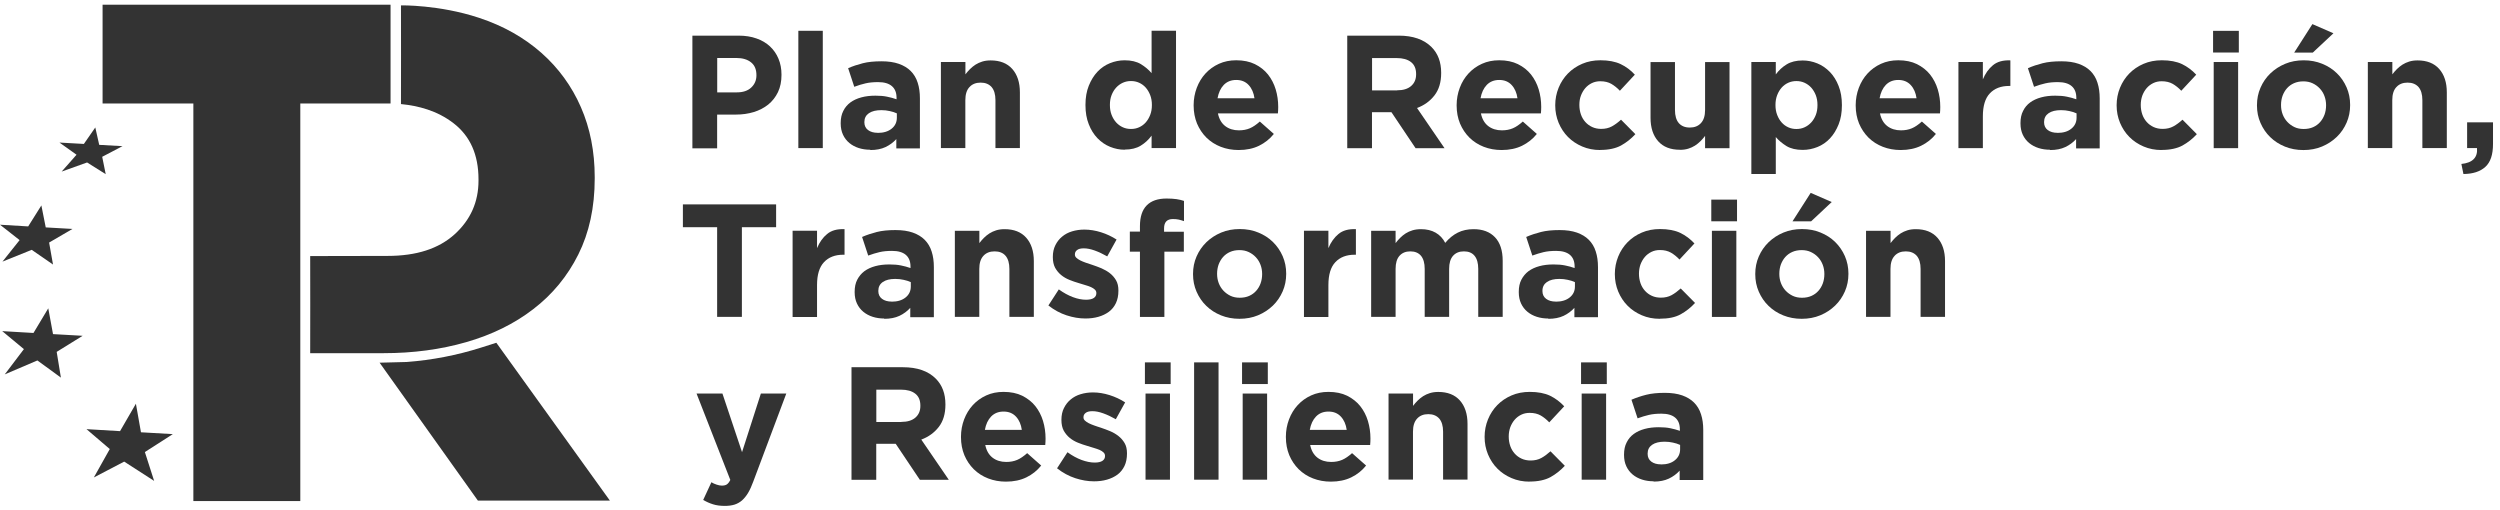 <?xml version="1.0" encoding="UTF-8"?> <svg xmlns="http://www.w3.org/2000/svg" width="255" height="52" viewBox="0 0 255 52" fill="none"><path d="M39.836 0.48V10.556H30.631V51.108H19.723V10.556H10.463V0.48H39.836Z" fill="#333333"></path><path d="M50.62 34.963L49.096 35.447C46.619 36.236 44.064 36.728 41.485 36.923L38.719 36.994L48.744 51.06H62.208L50.628 34.963H50.62Z" fill="#333333"></path><path d="M17.628 44.28L14.378 44.093L13.862 41.18L12.245 43.976L8.822 43.773L11.197 45.803L9.572 48.701L12.667 47.084L15.722 49.053L14.777 46.108L17.628 44.28Z" fill="#333333"></path><path d="M8.431 34.251L5.407 34.079L4.923 31.447L3.415 33.962L0.227 33.775L2.438 35.61L0.484 38.188L3.813 36.766L6.212 38.516L5.782 35.891L8.431 34.251Z" fill="#333333"></path><path d="M7.392 23.351L4.665 23.195L4.22 20.953L2.875 23.093L-6.10352e-05 22.921L2 24.491L0.25 26.686L3.235 25.483L5.407 26.983L5.009 24.741L7.392 23.351Z" fill="#333333"></path><path d="M12.495 14.908L10.119 14.775L9.72 13.002L8.556 14.681L6.064 14.541L7.806 15.783L6.29 17.501L8.884 16.571L10.783 17.766L10.424 15.993L12.495 14.908Z" fill="#333333"></path><path d="M59.254 10.936C58.316 8.788 56.972 6.944 55.23 5.398C53.48 3.852 51.362 2.641 48.846 1.813C44.782 0.47 40.899 0.548 40.899 0.548C40.899 3.914 40.914 7.226 40.899 10.615C42.665 10.795 44.564 11.264 46.259 12.568C47.955 13.872 48.807 15.778 48.807 18.285V18.426C48.807 20.597 47.994 22.425 46.377 23.893C44.751 25.369 42.477 26.103 39.539 26.103L31.639 26.119C31.655 29.446 31.639 32.703 31.639 36.023H39.156C42.141 36.023 44.947 35.648 47.556 34.898C50.166 34.148 52.448 33.031 54.394 31.532C56.34 30.04 57.879 28.181 58.989 25.955C60.098 23.737 60.661 21.152 60.661 18.207V18.067C60.661 15.458 60.192 13.083 59.254 10.936Z" fill="#333333"></path><path d="M70.632 3.635H75.32C76.008 3.635 76.625 3.728 77.164 3.924C77.704 4.111 78.165 4.385 78.54 4.736C78.915 5.088 79.204 5.501 79.407 5.994C79.61 6.478 79.712 7.017 79.712 7.61V7.641C79.712 8.305 79.594 8.891 79.352 9.399C79.11 9.899 78.782 10.32 78.36 10.664C77.938 11 77.446 11.258 76.883 11.43C76.32 11.601 75.719 11.687 75.07 11.687H73.148V15.132H70.624V3.658L70.632 3.635ZM75.156 9.422C75.789 9.422 76.281 9.258 76.633 8.922C76.984 8.587 77.156 8.173 77.156 7.688V7.657C77.156 7.087 76.977 6.657 76.609 6.361C76.242 6.064 75.742 5.915 75.109 5.915H73.156V9.422H75.156Z" fill="#333333"></path><path d="M81.431 3.141H83.924V15.106H81.431V3.141Z" fill="#333333"></path><path d="M88.768 15.273C88.354 15.273 87.963 15.218 87.596 15.101C87.228 14.984 86.908 14.812 86.635 14.586C86.361 14.359 86.142 14.078 85.986 13.742C85.83 13.406 85.751 13.024 85.751 12.586V12.555C85.751 12.071 85.838 11.657 86.017 11.313C86.189 10.962 86.439 10.673 86.744 10.446C87.056 10.22 87.424 10.048 87.861 9.931C88.291 9.813 88.768 9.759 89.299 9.759C89.745 9.759 90.135 9.79 90.471 9.86C90.807 9.923 91.128 10.017 91.448 10.126V9.978C91.448 9.454 91.292 9.056 90.971 8.783C90.651 8.509 90.182 8.376 89.565 8.376C89.08 8.376 88.658 8.415 88.291 8.501C87.924 8.579 87.541 8.704 87.135 8.853L86.51 6.955C86.994 6.744 87.494 6.58 88.018 6.447C88.541 6.314 89.174 6.252 89.916 6.252C90.604 6.252 91.19 6.338 91.682 6.51C92.167 6.682 92.573 6.924 92.886 7.236C93.214 7.564 93.456 7.962 93.605 8.439C93.761 8.915 93.831 9.446 93.831 10.04V15.14H91.425V14.187C91.12 14.523 90.752 14.796 90.323 15C89.893 15.203 89.377 15.304 88.768 15.304V15.273ZM89.526 13.555C90.12 13.555 90.588 13.414 90.948 13.125C91.3 12.844 91.479 12.469 91.479 12.008V11.563C91.26 11.461 91.018 11.383 90.753 11.329C90.487 11.266 90.198 11.235 89.893 11.235C89.354 11.235 88.94 11.336 88.627 11.547C88.322 11.758 88.166 12.055 88.166 12.446V12.477C88.166 12.813 88.291 13.078 88.541 13.266C88.791 13.453 89.119 13.547 89.526 13.547V13.555Z" fill="#333333"></path><path d="M95.98 6.326H98.473V7.584C98.614 7.396 98.77 7.217 98.942 7.045C99.114 6.873 99.301 6.724 99.504 6.592C99.715 6.459 99.942 6.357 100.192 6.279C100.442 6.201 100.731 6.162 101.044 6.162C101.997 6.162 102.732 6.451 103.247 7.029C103.763 7.607 104.029 8.404 104.029 9.419V15.105H101.536V10.216C101.536 9.63 101.403 9.185 101.145 8.88C100.88 8.583 100.512 8.427 100.028 8.427C99.543 8.427 99.168 8.576 98.887 8.88C98.606 9.177 98.465 9.622 98.465 10.216V15.105H95.972V6.318L95.98 6.326Z" fill="#333333"></path><path d="M114.719 15.272C114.203 15.272 113.711 15.171 113.227 14.975C112.742 14.78 112.32 14.483 111.945 14.101C111.57 13.71 111.273 13.241 111.054 12.671C110.828 12.109 110.718 11.461 110.718 10.726V10.695C110.718 9.961 110.828 9.313 111.054 8.75C111.281 8.188 111.57 7.712 111.937 7.321C112.304 6.931 112.726 6.642 113.211 6.446C113.695 6.251 114.195 6.15 114.719 6.15C115.383 6.15 115.938 6.282 116.368 6.54C116.798 6.806 117.165 7.11 117.462 7.462V3.135H119.954V15.1H117.462V13.835C117.157 14.249 116.79 14.593 116.352 14.858C115.922 15.124 115.375 15.257 114.719 15.257V15.272ZM115.36 13.155C115.657 13.155 115.93 13.101 116.188 12.984C116.446 12.867 116.672 12.703 116.86 12.492C117.048 12.281 117.204 12.023 117.321 11.718C117.438 11.422 117.493 11.086 117.493 10.726V10.695C117.493 10.336 117.438 10.008 117.321 9.703C117.204 9.407 117.055 9.149 116.86 8.93C116.672 8.719 116.446 8.555 116.188 8.438C115.93 8.321 115.657 8.266 115.36 8.266C115.063 8.266 114.789 8.321 114.531 8.438C114.274 8.555 114.047 8.719 113.852 8.93C113.656 9.141 113.5 9.399 113.383 9.696C113.266 9.992 113.211 10.32 113.211 10.695V10.726C113.211 11.086 113.266 11.422 113.383 11.718C113.5 12.023 113.656 12.273 113.852 12.492C114.047 12.703 114.274 12.867 114.531 12.984C114.789 13.101 115.063 13.155 115.36 13.155Z" fill="#333333"></path><path d="M126.346 15.302C125.69 15.302 125.08 15.193 124.518 14.974C123.955 14.755 123.471 14.443 123.056 14.037C122.65 13.631 122.33 13.154 122.095 12.6C121.869 12.045 121.751 11.436 121.751 10.757V10.725C121.751 10.101 121.861 9.515 122.072 8.952C122.283 8.398 122.58 7.906 122.963 7.492C123.346 7.078 123.799 6.75 124.33 6.508C124.861 6.266 125.448 6.148 126.096 6.148C126.831 6.148 127.464 6.281 127.995 6.539C128.534 6.805 128.98 7.156 129.331 7.593C129.683 8.039 129.948 8.546 130.12 9.116C130.292 9.687 130.378 10.288 130.378 10.913C130.378 11.014 130.378 11.116 130.37 11.225C130.37 11.335 130.355 11.452 130.347 11.569H124.229C124.346 12.139 124.596 12.569 124.971 12.858C125.346 13.147 125.815 13.295 126.37 13.295C126.784 13.295 127.159 13.225 127.487 13.084C127.815 12.944 128.151 12.709 128.503 12.397L129.933 13.662C129.519 14.178 129.011 14.576 128.425 14.865C127.831 15.154 127.143 15.302 126.338 15.302H126.346ZM127.956 10.022C127.878 9.468 127.682 9.015 127.362 8.671C127.042 8.328 126.627 8.156 126.096 8.156C125.565 8.156 125.151 8.328 124.822 8.663C124.502 8.999 124.291 9.452 124.189 10.022H127.948H127.956Z" fill="#333333"></path><path d="M137.419 3.635H142.67C144.123 3.635 145.24 4.025 146.014 4.799C146.67 5.455 146.999 6.329 146.999 7.423V7.454C146.999 8.383 146.772 9.141 146.319 9.727C145.866 10.313 145.272 10.742 144.537 11.016L147.342 15.116H144.389L141.927 11.445H139.942V15.116H137.419V3.643V3.635ZM142.506 9.211C143.131 9.211 143.607 9.063 143.943 8.766C144.279 8.469 144.443 8.079 144.443 7.587V7.556C144.443 7.009 144.271 6.603 143.92 6.329C143.568 6.056 143.084 5.923 142.459 5.923H139.95V9.219H142.506V9.211Z" fill="#333333"></path><path d="M153.172 15.302C152.516 15.302 151.906 15.193 151.343 14.974C150.781 14.755 150.296 14.443 149.882 14.037C149.476 13.631 149.156 13.154 148.921 12.6C148.694 12.045 148.577 11.436 148.577 10.757V10.725C148.577 10.101 148.687 9.515 148.898 8.952C149.109 8.39 149.406 7.906 149.788 7.492C150.171 7.078 150.625 6.75 151.156 6.508C151.687 6.266 152.273 6.148 152.922 6.148C153.656 6.148 154.289 6.281 154.821 6.539C155.36 6.805 155.805 7.156 156.157 7.593C156.509 8.039 156.774 8.546 156.946 9.116C157.118 9.687 157.204 10.288 157.204 10.913C157.204 11.014 157.204 11.116 157.196 11.225C157.196 11.335 157.181 11.452 157.173 11.569H151.054C151.172 12.139 151.422 12.569 151.797 12.858C152.172 13.147 152.641 13.295 153.195 13.295C153.61 13.295 153.985 13.225 154.313 13.084C154.641 12.944 154.977 12.709 155.329 12.397L156.759 13.662C156.345 14.178 155.837 14.576 155.251 14.865C154.657 15.154 153.969 15.302 153.164 15.302H153.172ZM154.782 10.022C154.704 9.468 154.508 9.015 154.188 8.671C153.867 8.328 153.453 8.156 152.922 8.156C152.391 8.156 151.976 8.328 151.648 8.663C151.328 8.999 151.117 9.452 151.015 10.022H154.774H154.782Z" fill="#333333"></path><path d="M163.213 15.302C162.557 15.302 161.947 15.185 161.385 14.943C160.822 14.701 160.338 14.381 159.931 13.967C159.525 13.56 159.212 13.076 158.978 12.522C158.751 11.967 158.634 11.381 158.634 10.757V10.725C158.634 10.101 158.751 9.515 158.978 8.952C159.205 8.398 159.525 7.906 159.931 7.492C160.338 7.078 160.822 6.75 161.385 6.508C161.947 6.266 162.565 6.148 163.245 6.148C164.073 6.148 164.76 6.281 165.307 6.539C165.854 6.797 166.339 7.164 166.753 7.617L165.229 9.257C164.948 8.96 164.651 8.726 164.354 8.554C164.057 8.382 163.682 8.288 163.229 8.288C162.909 8.288 162.627 8.351 162.369 8.476C162.111 8.601 161.885 8.773 161.697 8.991C161.51 9.21 161.361 9.468 161.252 9.757C161.142 10.046 161.096 10.358 161.096 10.686V10.717C161.096 11.053 161.15 11.374 161.252 11.67C161.353 11.967 161.51 12.225 161.705 12.444C161.9 12.662 162.135 12.834 162.408 12.959C162.682 13.084 162.987 13.147 163.323 13.147C163.737 13.147 164.104 13.061 164.417 12.889C164.729 12.717 165.034 12.491 165.346 12.209L166.808 13.685C166.378 14.154 165.893 14.537 165.346 14.841C164.799 15.138 164.088 15.294 163.213 15.294V15.302Z" fill="#333333"></path><path d="M171.34 15.275C170.386 15.275 169.652 14.986 169.136 14.408C168.62 13.83 168.355 13.033 168.355 12.018V6.332H170.847V11.221C170.847 11.807 170.98 12.252 171.238 12.557C171.504 12.854 171.871 13.01 172.355 13.01C172.84 13.01 173.215 12.861 173.496 12.557C173.778 12.252 173.918 11.815 173.918 11.221V6.332H176.411V15.119H173.918V13.861C173.778 14.049 173.621 14.228 173.449 14.4C173.277 14.572 173.09 14.72 172.887 14.853C172.676 14.986 172.449 15.088 172.199 15.166C171.949 15.244 171.66 15.283 171.347 15.283L171.34 15.275Z" fill="#333333"></path><path d="M178.638 6.324H181.131V7.589C181.435 7.176 181.803 6.832 182.24 6.566C182.67 6.301 183.217 6.168 183.873 6.168C184.389 6.168 184.881 6.269 185.366 6.465C185.85 6.66 186.272 6.957 186.647 7.34C187.023 7.73 187.32 8.206 187.538 8.769C187.765 9.331 187.874 9.979 187.874 10.714V10.745C187.874 11.479 187.765 12.127 187.538 12.69C187.312 13.252 187.023 13.728 186.655 14.119C186.288 14.509 185.866 14.799 185.382 14.994C184.897 15.189 184.397 15.29 183.873 15.29C183.209 15.29 182.654 15.158 182.225 14.9C181.795 14.634 181.428 14.33 181.131 13.978V17.751H178.638V6.34V6.324ZM183.233 13.158C183.53 13.158 183.803 13.104 184.061 12.986C184.319 12.869 184.545 12.705 184.741 12.494C184.936 12.284 185.093 12.026 185.21 11.729C185.327 11.432 185.382 11.104 185.382 10.729V10.698C185.382 10.339 185.327 10.011 185.21 9.706C185.093 9.409 184.936 9.152 184.741 8.933C184.545 8.722 184.319 8.558 184.061 8.441C183.803 8.324 183.53 8.269 183.233 8.269C182.936 8.269 182.662 8.324 182.404 8.441C182.147 8.558 181.92 8.722 181.732 8.933C181.545 9.144 181.389 9.401 181.271 9.706C181.154 10.011 181.099 10.339 181.099 10.698V10.729C181.099 11.088 181.154 11.424 181.271 11.721C181.389 12.026 181.537 12.276 181.732 12.494C181.928 12.713 182.147 12.869 182.404 12.986C182.662 13.104 182.936 13.158 183.233 13.158Z" fill="#333333"></path><path d="M193.876 15.302C193.22 15.302 192.61 15.193 192.048 14.974C191.485 14.755 191 14.443 190.586 14.037C190.18 13.631 189.86 13.154 189.625 12.6C189.398 12.045 189.281 11.436 189.281 10.757V10.725C189.281 10.101 189.391 9.515 189.602 8.952C189.813 8.398 190.11 7.906 190.493 7.492C190.875 7.078 191.329 6.75 191.86 6.508C192.391 6.266 192.977 6.148 193.626 6.148C194.361 6.148 194.993 6.281 195.525 6.539C196.056 6.805 196.509 7.156 196.861 7.593C197.213 8.039 197.478 8.546 197.65 9.116C197.822 9.687 197.908 10.288 197.908 10.913C197.908 11.014 197.908 11.116 197.9 11.225C197.9 11.335 197.885 11.452 197.877 11.569H191.758C191.876 12.139 192.126 12.569 192.501 12.858C192.876 13.147 193.345 13.295 193.899 13.295C194.314 13.295 194.689 13.225 195.017 13.084C195.345 12.944 195.681 12.709 196.033 12.397L197.463 13.662C197.049 14.178 196.548 14.576 195.955 14.865C195.361 15.154 194.673 15.302 193.868 15.302H193.876ZM195.486 10.022C195.408 9.468 195.212 9.015 194.892 8.671C194.572 8.328 194.157 8.156 193.626 8.156C193.095 8.156 192.681 8.328 192.352 8.663C192.032 8.999 191.821 9.452 191.719 10.022H195.478H195.486Z" fill="#333333"></path><path d="M199.76 6.322H202.252V8.095C202.503 7.494 202.846 7.009 203.284 6.65C203.722 6.291 204.308 6.127 205.058 6.158V8.767H204.925C204.097 8.767 203.44 9.017 202.964 9.524C202.487 10.024 202.252 10.805 202.252 11.867V15.109H199.76V6.322Z" fill="#333333"></path><path d="M209.105 15.273C208.691 15.273 208.3 15.218 207.933 15.101C207.566 14.984 207.245 14.812 206.972 14.586C206.698 14.359 206.48 14.078 206.323 13.742C206.167 13.406 206.089 13.024 206.089 12.586V12.555C206.089 12.071 206.175 11.657 206.355 11.313C206.526 10.962 206.769 10.673 207.081 10.446C207.394 10.22 207.761 10.048 208.199 9.931C208.628 9.813 209.105 9.759 209.637 9.759C210.082 9.759 210.473 9.79 210.809 9.86C211.145 9.923 211.465 10.017 211.785 10.126V9.978C211.785 9.454 211.629 9.056 211.309 8.783C210.988 8.509 210.52 8.376 209.902 8.376C209.418 8.376 208.996 8.415 208.629 8.501C208.261 8.579 207.878 8.704 207.472 8.853L206.847 6.955C207.331 6.744 207.831 6.58 208.355 6.447C208.879 6.314 209.511 6.252 210.254 6.252C210.941 6.252 211.528 6.338 212.02 6.51C212.504 6.682 212.911 6.924 213.223 7.236C213.551 7.564 213.794 7.962 213.942 8.439C214.098 8.915 214.169 9.446 214.169 10.04V15.14H211.762V14.187C211.457 14.523 211.09 14.796 210.66 15C210.23 15.203 209.715 15.304 209.105 15.304V15.273ZM209.863 13.555C210.457 13.555 210.926 13.414 211.278 13.125C211.629 12.844 211.809 12.469 211.809 12.008V11.563C211.59 11.461 211.348 11.383 211.082 11.329C210.816 11.266 210.527 11.235 210.223 11.235C209.683 11.235 209.269 11.336 208.957 11.547C208.652 11.758 208.496 12.055 208.496 12.446V12.477C208.496 12.813 208.621 13.078 208.871 13.266C209.121 13.453 209.449 13.547 209.855 13.547L209.863 13.555Z" fill="#333333"></path><path d="M220.475 15.302C219.819 15.302 219.209 15.185 218.647 14.943C218.084 14.701 217.6 14.381 217.193 13.967C216.787 13.56 216.474 13.076 216.24 12.522C216.013 11.967 215.896 11.381 215.896 10.757V10.725C215.896 10.101 216.013 9.515 216.24 8.952C216.467 8.398 216.787 7.906 217.193 7.492C217.6 7.078 218.084 6.75 218.647 6.508C219.209 6.266 219.827 6.148 220.507 6.148C221.335 6.148 222.022 6.281 222.569 6.539C223.116 6.805 223.593 7.164 224.015 7.617L222.491 9.257C222.21 8.96 221.913 8.726 221.616 8.554C221.311 8.382 220.944 8.288 220.491 8.288C220.17 8.288 219.889 8.351 219.631 8.476C219.373 8.601 219.147 8.773 218.959 8.991C218.772 9.21 218.623 9.468 218.514 9.757C218.412 10.046 218.358 10.358 218.358 10.686V10.717C218.358 11.053 218.412 11.374 218.514 11.67C218.616 11.967 218.772 12.225 218.967 12.444C219.163 12.662 219.397 12.834 219.67 12.959C219.944 13.084 220.249 13.147 220.592 13.147C221.007 13.147 221.374 13.061 221.686 12.889C221.999 12.717 222.304 12.491 222.616 12.209L224.078 13.685C223.648 14.154 223.163 14.537 222.616 14.841C222.069 15.138 221.358 15.294 220.483 15.294L220.475 15.302Z" fill="#333333"></path><path d="M225.734 3.146H228.36V5.357H225.734V3.146ZM225.797 6.325H228.289V15.112H225.797V6.325Z" fill="#333333"></path><path d="M234.947 15.305C234.267 15.305 233.642 15.188 233.063 14.954C232.485 14.719 231.985 14.399 231.563 13.985C231.141 13.579 230.813 13.095 230.571 12.54C230.328 11.986 230.211 11.4 230.211 10.759V10.728C230.211 10.096 230.328 9.502 230.571 8.947C230.813 8.393 231.141 7.909 231.571 7.495C232.001 7.081 232.501 6.753 233.079 6.511C233.657 6.269 234.29 6.151 234.978 6.151C235.665 6.151 236.283 6.269 236.861 6.503C237.439 6.737 237.939 7.057 238.361 7.471C238.783 7.877 239.111 8.362 239.354 8.916C239.596 9.471 239.713 10.064 239.713 10.697V10.728C239.713 11.361 239.596 11.954 239.354 12.509C239.111 13.064 238.783 13.548 238.354 13.962C237.924 14.376 237.424 14.704 236.845 14.946C236.267 15.188 235.634 15.305 234.947 15.305ZM234.978 13.157C235.337 13.157 235.658 13.095 235.939 12.97C236.22 12.845 236.455 12.673 236.65 12.454C236.845 12.236 236.994 11.978 237.103 11.689C237.205 11.4 237.26 11.088 237.26 10.759V10.728C237.26 10.4 237.205 10.096 237.095 9.799C236.986 9.502 236.83 9.252 236.619 9.026C236.408 8.799 236.166 8.627 235.884 8.494C235.603 8.362 235.29 8.299 234.947 8.299C234.587 8.299 234.267 8.362 233.985 8.487C233.704 8.612 233.47 8.783 233.274 9.002C233.079 9.221 232.93 9.479 232.821 9.768C232.72 10.057 232.665 10.369 232.665 10.697V10.728C232.665 11.056 232.72 11.369 232.829 11.658C232.938 11.947 233.095 12.204 233.306 12.431C233.517 12.657 233.759 12.829 234.032 12.962C234.306 13.095 234.626 13.157 234.978 13.157ZM235.861 2.457L238.01 3.394L235.908 5.362H234.009L235.861 2.465V2.457Z" fill="#333333"></path><path d="M241.527 6.326H244.019V7.584C244.16 7.396 244.316 7.217 244.488 7.045C244.66 6.873 244.848 6.724 245.051 6.592C245.262 6.459 245.488 6.357 245.738 6.279C245.988 6.201 246.278 6.162 246.59 6.162C247.543 6.162 248.278 6.451 248.794 7.029C249.31 7.607 249.575 8.404 249.575 9.419V15.105H247.082V10.216C247.082 9.63 246.95 9.185 246.692 8.88C246.426 8.583 246.059 8.427 245.574 8.427C245.09 8.427 244.715 8.576 244.433 8.88C244.152 9.177 244.012 9.622 244.012 10.216V15.105H241.519V6.318L241.527 6.326Z" fill="#333333"></path><path d="M251.052 16.725C252.208 16.608 252.74 16.061 252.654 15.101H251.646V12.477H254.287V14.687C254.287 15.773 254.029 16.546 253.505 17.022C252.982 17.499 252.239 17.741 251.27 17.749L251.06 16.718L251.052 16.725Z" fill="#333333"></path><path d="M73.148 23.175H69.655V20.848H79.164V23.175H75.672V32.321H73.148V23.175Z" fill="#333333"></path><path d="M80.845 23.537H83.338V25.31C83.588 24.709 83.931 24.224 84.369 23.865C84.807 23.506 85.393 23.342 86.143 23.373V25.982H86.01C85.182 25.982 84.525 26.232 84.049 26.739C83.572 27.247 83.338 28.02 83.338 29.082V32.331H80.845V23.545V23.537Z" fill="#333333"></path><path d="M90.191 32.488C89.776 32.488 89.386 32.433 89.018 32.316C88.651 32.199 88.331 32.027 88.057 31.8C87.784 31.574 87.565 31.293 87.409 30.957C87.252 30.621 87.174 30.238 87.174 29.801V29.77C87.174 29.285 87.26 28.872 87.44 28.528C87.62 28.184 87.862 27.887 88.167 27.661C88.479 27.434 88.847 27.263 89.284 27.145C89.714 27.028 90.191 26.974 90.722 26.974C91.167 26.974 91.558 27.005 91.894 27.075C92.23 27.138 92.55 27.231 92.871 27.341V27.192C92.871 26.669 92.715 26.271 92.394 25.997C92.074 25.724 91.605 25.591 90.988 25.591C90.503 25.591 90.081 25.63 89.714 25.716C89.347 25.802 88.964 25.919 88.557 26.068L87.932 24.17C88.417 23.959 88.917 23.795 89.44 23.662C89.964 23.529 90.597 23.467 91.339 23.467C92.027 23.467 92.613 23.553 93.105 23.724C93.59 23.896 93.996 24.139 94.309 24.451C94.637 24.779 94.879 25.177 95.028 25.654C95.184 26.13 95.254 26.661 95.254 27.255V32.355H92.847V31.402C92.543 31.738 92.175 32.011 91.746 32.215C91.316 32.417 90.8 32.519 90.191 32.519V32.488ZM90.949 30.77C91.543 30.77 92.011 30.629 92.371 30.34C92.722 30.059 92.902 29.684 92.902 29.223V28.778C92.683 28.676 92.441 28.598 92.175 28.544C91.91 28.481 91.621 28.45 91.316 28.45C90.777 28.45 90.362 28.551 90.05 28.762C89.745 28.973 89.589 29.27 89.589 29.66V29.692C89.589 30.027 89.714 30.293 89.964 30.48C90.214 30.668 90.542 30.762 90.949 30.762V30.77Z" fill="#333333"></path><path d="M97.403 23.539H99.895V24.797C100.036 24.609 100.192 24.429 100.364 24.258C100.536 24.086 100.724 23.937 100.927 23.805C101.138 23.672 101.364 23.57 101.614 23.492C101.865 23.414 102.154 23.375 102.466 23.375C103.42 23.375 104.154 23.664 104.67 24.242C105.185 24.82 105.451 25.617 105.451 26.632V32.318H102.958V27.429C102.958 26.843 102.826 26.398 102.568 26.093C102.31 25.788 101.935 25.64 101.45 25.64C100.966 25.64 100.591 25.788 100.309 26.093C100.028 26.398 99.888 26.835 99.888 27.429V32.318H97.395V23.531L97.403 23.539Z" fill="#333333"></path><path d="M110.702 32.486C110.077 32.486 109.444 32.377 108.796 32.166C108.147 31.955 107.522 31.619 106.936 31.158L107.999 29.518C108.483 29.869 108.96 30.127 109.436 30.307C109.913 30.486 110.358 30.572 110.773 30.572C111.132 30.572 111.398 30.51 111.57 30.393C111.742 30.276 111.827 30.111 111.827 29.916V29.885C111.827 29.752 111.781 29.643 111.679 29.541C111.577 29.44 111.445 29.362 111.281 29.284C111.116 29.206 110.913 29.143 110.702 29.081C110.483 29.018 110.257 28.948 110.015 28.87C109.71 28.784 109.397 28.674 109.085 28.549C108.772 28.424 108.491 28.26 108.241 28.057C107.991 27.854 107.788 27.604 107.623 27.315C107.467 27.019 107.389 26.659 107.389 26.23V26.198C107.389 25.753 107.475 25.355 107.647 25.011C107.819 24.668 108.045 24.371 108.335 24.137C108.624 23.894 108.96 23.715 109.35 23.598C109.741 23.48 110.155 23.418 110.608 23.418C111.163 23.418 111.734 23.512 112.304 23.691C112.875 23.871 113.406 24.121 113.89 24.433L112.937 26.152C112.5 25.902 112.07 25.699 111.656 25.55C111.241 25.402 110.874 25.331 110.554 25.331C110.233 25.331 110.015 25.386 109.866 25.503C109.71 25.62 109.64 25.761 109.64 25.941V25.972C109.64 26.089 109.686 26.198 109.788 26.292C109.89 26.386 110.015 26.472 110.179 26.558C110.343 26.636 110.53 26.722 110.741 26.792C110.952 26.87 111.179 26.948 111.421 27.019C111.726 27.12 112.039 27.237 112.359 27.37C112.679 27.511 112.961 27.675 113.211 27.87C113.461 28.065 113.672 28.307 113.836 28.588C114 28.87 114.078 29.213 114.078 29.619V29.651C114.078 30.143 113.992 30.564 113.82 30.924C113.648 31.283 113.414 31.572 113.109 31.799C112.804 32.025 112.445 32.197 112.038 32.314C111.632 32.431 111.187 32.486 110.718 32.486H110.702Z" fill="#333333"></path><path d="M116.274 25.67H115.243V23.624H116.274V23.07C116.274 22.117 116.508 21.406 116.977 20.937C117.438 20.477 118.11 20.25 118.993 20.25C119.384 20.25 119.72 20.273 120.001 20.312C120.283 20.352 120.533 20.414 120.767 20.492V22.554C120.58 22.492 120.4 22.437 120.228 22.398C120.056 22.359 119.853 22.343 119.634 22.343C119.032 22.343 118.735 22.663 118.735 23.296V23.64H120.752V25.67H118.767V32.325H116.274V25.67Z" fill="#333333"></path><path d="M126.425 32.517C125.745 32.517 125.12 32.4 124.541 32.166C123.963 31.931 123.463 31.611 123.041 31.197C122.619 30.791 122.291 30.307 122.049 29.752C121.806 29.198 121.689 28.604 121.689 27.971V27.94C121.689 27.308 121.806 26.714 122.049 26.159C122.291 25.605 122.619 25.128 123.049 24.707C123.479 24.293 123.979 23.965 124.557 23.723C125.135 23.48 125.768 23.363 126.456 23.363C127.143 23.363 127.761 23.48 128.339 23.715C128.917 23.949 129.417 24.269 129.839 24.683C130.261 25.097 130.589 25.574 130.832 26.128C131.074 26.683 131.191 27.276 131.191 27.909V27.94C131.191 28.573 131.074 29.166 130.832 29.721C130.589 30.276 130.261 30.76 129.832 31.174C129.402 31.588 128.902 31.916 128.323 32.158C127.745 32.4 127.112 32.517 126.425 32.517ZM126.456 30.369C126.815 30.369 127.136 30.307 127.417 30.182C127.698 30.057 127.933 29.885 128.128 29.666C128.323 29.448 128.472 29.198 128.581 28.901C128.683 28.612 128.738 28.299 128.738 27.971V27.94C128.738 27.612 128.683 27.3 128.573 27.011C128.464 26.722 128.308 26.464 128.097 26.238C127.886 26.011 127.644 25.839 127.362 25.706C127.081 25.574 126.768 25.511 126.425 25.511C126.065 25.511 125.745 25.574 125.463 25.699C125.182 25.824 124.948 25.995 124.752 26.214C124.557 26.433 124.408 26.691 124.299 26.98C124.198 27.268 124.143 27.581 124.143 27.909V27.94C124.143 28.268 124.198 28.581 124.307 28.87C124.416 29.159 124.573 29.416 124.784 29.643C124.995 29.869 125.237 30.041 125.51 30.174C125.792 30.307 126.104 30.369 126.456 30.369Z" fill="#333333"></path><path d="M133.004 23.537H135.497V25.31C135.747 24.709 136.091 24.224 136.528 23.865C136.966 23.506 137.552 23.342 138.302 23.373V25.982H138.169C137.341 25.982 136.684 26.232 136.208 26.739C135.731 27.239 135.497 28.02 135.497 29.082V32.331H133.004V23.545V23.537Z" fill="#333333"></path><path d="M139.857 23.539H142.35V24.797C142.49 24.609 142.647 24.429 142.819 24.258C142.991 24.086 143.178 23.937 143.381 23.805C143.592 23.672 143.819 23.57 144.077 23.492C144.335 23.414 144.624 23.375 144.936 23.375C145.514 23.375 146.015 23.492 146.437 23.734C146.859 23.976 147.179 24.32 147.413 24.773C147.796 24.312 148.226 23.961 148.695 23.727C149.164 23.492 149.703 23.375 150.304 23.375C151.234 23.375 151.961 23.648 152.485 24.195C153.008 24.742 153.274 25.546 153.274 26.601V32.318H150.781V27.429C150.781 26.843 150.656 26.398 150.406 26.093C150.156 25.788 149.797 25.64 149.32 25.64C148.843 25.64 148.484 25.788 148.21 26.093C147.945 26.39 147.812 26.835 147.812 27.429V32.318H145.319V27.429C145.319 26.843 145.194 26.398 144.944 26.093C144.694 25.796 144.335 25.64 143.858 25.64C143.381 25.64 143.022 25.788 142.748 26.093C142.483 26.39 142.35 26.835 142.35 27.429V32.318H139.857V23.531V23.539Z" fill="#333333"></path><path d="M157.931 32.488C157.517 32.488 157.126 32.433 156.759 32.316C156.392 32.199 156.071 32.027 155.798 31.8C155.524 31.574 155.306 31.293 155.149 30.957C154.993 30.621 154.915 30.238 154.915 29.801V29.77C154.915 29.285 155.001 28.872 155.181 28.528C155.36 28.184 155.603 27.887 155.907 27.661C156.22 27.434 156.587 27.263 157.025 27.145C157.454 27.028 157.931 26.974 158.462 26.974C158.908 26.974 159.299 27.005 159.635 27.075C159.971 27.138 160.291 27.231 160.611 27.341V27.192C160.611 26.669 160.455 26.271 160.135 25.997C159.814 25.724 159.345 25.591 158.728 25.591C158.244 25.591 157.822 25.63 157.454 25.716C157.087 25.802 156.704 25.919 156.298 26.068L155.673 24.17C156.157 23.959 156.657 23.795 157.181 23.662C157.705 23.529 158.337 23.467 159.08 23.467C159.767 23.467 160.353 23.553 160.846 23.724C161.33 23.896 161.737 24.139 162.049 24.451C162.377 24.779 162.62 25.177 162.768 25.654C162.924 26.13 162.995 26.661 162.995 27.255V32.355H160.588V31.402C160.283 31.738 159.916 32.011 159.486 32.215C159.056 32.417 158.541 32.519 157.931 32.519V32.488ZM158.689 30.77C159.283 30.77 159.752 30.629 160.111 30.34C160.463 30.059 160.643 29.684 160.643 29.223V28.778C160.424 28.676 160.182 28.598 159.916 28.544C159.65 28.481 159.361 28.45 159.056 28.45C158.517 28.45 158.103 28.551 157.79 28.762C157.486 28.973 157.329 29.27 157.329 29.66V29.692C157.329 30.027 157.454 30.293 157.704 30.48C157.955 30.668 158.283 30.762 158.689 30.762V30.77Z" fill="#333333"></path><path d="M169.293 32.517C168.636 32.517 168.027 32.4 167.464 32.158C166.902 31.916 166.417 31.596 166.011 31.181C165.605 30.775 165.292 30.291 165.058 29.737C164.831 29.182 164.714 28.596 164.714 27.971V27.94C164.714 27.315 164.831 26.73 165.058 26.167C165.284 25.613 165.605 25.121 166.011 24.707C166.417 24.293 166.902 23.965 167.464 23.723C168.027 23.48 168.644 23.363 169.324 23.363C170.152 23.363 170.84 23.496 171.387 23.754C171.934 24.019 172.411 24.379 172.833 24.832L171.309 26.472C171.028 26.175 170.731 25.941 170.434 25.769C170.129 25.597 169.762 25.503 169.308 25.503C168.988 25.503 168.707 25.566 168.449 25.691C168.191 25.816 167.964 25.988 167.777 26.206C167.589 26.425 167.441 26.683 167.331 26.972C167.23 27.261 167.175 27.573 167.175 27.901V27.932C167.175 28.268 167.23 28.588 167.331 28.885C167.433 29.182 167.589 29.44 167.785 29.659C167.98 29.877 168.214 30.049 168.488 30.174C168.761 30.299 169.066 30.361 169.41 30.361C169.824 30.361 170.191 30.276 170.504 30.104C170.817 29.932 171.121 29.705 171.434 29.424L172.895 30.9C172.465 31.369 171.981 31.752 171.434 32.056C170.887 32.361 170.176 32.509 169.301 32.509L169.293 32.517Z" fill="#333333"></path><path d="M174.552 20.361H177.177V22.572H174.552V20.361ZM174.614 23.54H177.107V32.327H174.614V23.54Z" fill="#333333"></path><path d="M183.772 32.518C183.093 32.518 182.468 32.401 181.889 32.167C181.311 31.932 180.811 31.612 180.389 31.198C179.967 30.792 179.639 30.308 179.397 29.753C179.154 29.199 179.037 28.605 179.037 27.972V27.941C179.037 27.308 179.154 26.715 179.397 26.16C179.639 25.606 179.967 25.129 180.397 24.708C180.827 24.294 181.327 23.966 181.905 23.724C182.483 23.481 183.116 23.364 183.804 23.364C184.491 23.364 185.109 23.481 185.687 23.716C186.265 23.95 186.765 24.27 187.187 24.684C187.609 25.098 187.937 25.575 188.18 26.129C188.422 26.684 188.539 27.277 188.539 27.91V27.941C188.539 28.574 188.422 29.167 188.18 29.722C187.937 30.276 187.609 30.761 187.179 31.175C186.75 31.589 186.25 31.917 185.671 32.159C185.093 32.401 184.46 32.518 183.772 32.518ZM183.804 30.37C184.163 30.37 184.484 30.308 184.765 30.183C185.046 30.058 185.281 29.886 185.476 29.667C185.671 29.449 185.82 29.199 185.929 28.902C186.031 28.613 186.085 28.3 186.085 27.972V27.941C186.085 27.613 186.031 27.301 185.921 27.012C185.812 26.723 185.656 26.465 185.445 26.238C185.234 26.012 184.991 25.84 184.71 25.707C184.429 25.575 184.116 25.512 183.772 25.512C183.413 25.512 183.093 25.575 182.811 25.7C182.53 25.825 182.296 25.996 182.1 26.215C181.905 26.434 181.756 26.692 181.647 26.98C181.545 27.269 181.491 27.582 181.491 27.91V27.941C181.491 28.269 181.545 28.582 181.655 28.871C181.764 29.16 181.921 29.417 182.131 29.644C182.342 29.87 182.585 30.042 182.858 30.175C183.14 30.308 183.452 30.37 183.804 30.37ZM184.687 19.67L186.836 20.607L184.734 22.575H182.835L184.687 19.678V19.67Z" fill="#333333"></path><path d="M190.344 23.539H192.837V24.797C192.978 24.609 193.134 24.429 193.306 24.258C193.478 24.086 193.665 23.937 193.868 23.805C194.079 23.672 194.306 23.57 194.556 23.492C194.806 23.414 195.087 23.375 195.408 23.375C196.361 23.375 197.096 23.664 197.611 24.242C198.127 24.82 198.393 25.617 198.393 26.632V32.318H195.9V27.429C195.9 26.843 195.767 26.398 195.509 26.093C195.244 25.796 194.876 25.64 194.392 25.64C193.907 25.64 193.532 25.788 193.251 26.093C192.97 26.398 192.829 26.835 192.829 27.429V32.318H190.336V23.531L190.344 23.539Z" fill="#333333"></path><path d="M73.937 51.602C73.476 51.602 73.07 51.548 72.726 51.438C72.374 51.329 72.046 51.181 71.726 50.993L72.562 49.189C72.726 49.291 72.906 49.369 73.093 49.431C73.281 49.494 73.46 49.533 73.624 49.533C73.843 49.533 74.015 49.494 74.14 49.408C74.265 49.322 74.382 49.173 74.492 48.955L71.046 40.137H73.687L75.688 46.12L77.61 40.137H80.204L76.828 49.134C76.664 49.58 76.492 49.962 76.305 50.275C76.117 50.587 75.914 50.837 75.688 51.04C75.461 51.235 75.211 51.376 74.922 51.47C74.64 51.556 74.312 51.602 73.937 51.602Z" fill="#333333"></path><path d="M86.853 37.457H92.105C93.558 37.457 94.675 37.847 95.449 38.621C96.105 39.277 96.433 40.152 96.433 41.245V41.276C96.433 42.206 96.207 42.963 95.754 43.549C95.3 44.135 94.707 44.565 93.972 44.838L96.777 48.938H93.824L91.362 45.267H89.377V48.938H86.853V37.465V37.457ZM91.94 43.034C92.566 43.034 93.042 42.885 93.378 42.589C93.714 42.292 93.878 41.901 93.878 41.409V41.378C93.878 40.831 93.706 40.425 93.355 40.152C93.003 39.878 92.519 39.745 91.894 39.745H89.385V43.041H91.94V43.034Z" fill="#333333"></path><path d="M102.615 49.127C101.959 49.127 101.349 49.017 100.786 48.798C100.224 48.58 99.739 48.267 99.325 47.861C98.919 47.455 98.599 46.979 98.364 46.424C98.138 45.87 98.02 45.26 98.02 44.581V44.55C98.02 43.925 98.13 43.339 98.341 42.777C98.552 42.222 98.849 41.73 99.231 41.316C99.614 40.902 100.068 40.574 100.599 40.332C101.13 40.09 101.716 39.973 102.365 39.973C103.099 39.973 103.732 40.105 104.264 40.363C104.795 40.629 105.248 40.98 105.6 41.418C105.952 41.863 106.217 42.37 106.389 42.941C106.561 43.511 106.647 44.112 106.647 44.737C106.647 44.839 106.647 44.94 106.639 45.049C106.639 45.159 106.624 45.276 106.616 45.393H100.497C100.615 45.963 100.865 46.393 101.24 46.682C101.615 46.971 102.084 47.119 102.638 47.119C103.053 47.119 103.428 47.049 103.756 46.908C104.084 46.768 104.42 46.533 104.772 46.221L106.202 47.486C105.788 48.002 105.287 48.4 104.693 48.689C104.1 48.978 103.412 49.127 102.607 49.127H102.615ZM104.225 43.847C104.147 43.292 103.951 42.839 103.631 42.495C103.31 42.152 102.896 41.98 102.365 41.98C101.834 41.98 101.419 42.152 101.091 42.488C100.771 42.824 100.56 43.276 100.458 43.847H104.217H104.225Z" fill="#333333"></path><path d="M111.586 49.095C110.96 49.095 110.327 48.986 109.679 48.775C109.03 48.564 108.405 48.228 107.819 47.767L108.882 46.127C109.366 46.479 109.843 46.736 110.32 46.916C110.796 47.088 111.242 47.182 111.656 47.182C112.015 47.182 112.281 47.119 112.453 47.002C112.625 46.885 112.711 46.721 112.711 46.526V46.494C112.711 46.362 112.664 46.252 112.562 46.151C112.461 46.049 112.328 45.971 112.164 45.893C111.992 45.823 111.797 45.752 111.578 45.69C111.359 45.627 111.132 45.557 110.89 45.479C110.585 45.393 110.273 45.284 109.96 45.159C109.648 45.034 109.366 44.87 109.116 44.667C108.866 44.464 108.663 44.214 108.499 43.925C108.343 43.628 108.265 43.269 108.265 42.839V42.808C108.265 42.363 108.351 41.964 108.522 41.621C108.694 41.277 108.921 40.98 109.21 40.746C109.499 40.504 109.835 40.324 110.226 40.207C110.617 40.09 111.031 40.027 111.484 40.027C112.039 40.027 112.609 40.121 113.18 40.301C113.75 40.48 114.281 40.73 114.766 41.043L113.813 42.761C113.375 42.511 112.945 42.308 112.531 42.16C112.117 42.011 111.75 41.941 111.429 41.941C111.109 41.941 110.89 41.996 110.742 42.113C110.585 42.23 110.515 42.37 110.515 42.55V42.581C110.515 42.699 110.562 42.808 110.664 42.902C110.765 42.995 110.89 43.081 111.054 43.167C111.218 43.245 111.406 43.331 111.617 43.401C111.828 43.472 112.054 43.558 112.297 43.628C112.601 43.73 112.914 43.847 113.234 43.979C113.555 44.112 113.836 44.284 114.086 44.479C114.336 44.675 114.547 44.917 114.711 45.198C114.875 45.479 114.953 45.823 114.953 46.229V46.26C114.953 46.752 114.868 47.174 114.696 47.533C114.524 47.885 114.289 48.181 113.985 48.408C113.68 48.634 113.32 48.806 112.914 48.923C112.508 49.041 112.062 49.095 111.593 49.095H111.586Z" fill="#333333"></path><path d="M116.781 36.963H119.407V39.173H116.781V36.963ZM116.844 40.142H119.337V48.928H116.844V40.142Z" fill="#333333"></path><path d="M121.799 36.963H124.291V48.928H121.799V36.963Z" fill="#333333"></path><path d="M126.69 36.963H129.316V39.173H126.69V36.963ZM126.753 40.142H129.245V48.928H126.753V40.142Z" fill="#333333"></path><path d="M135.754 49.127C135.098 49.127 134.488 49.017 133.926 48.798C133.363 48.58 132.879 48.267 132.465 47.861C132.058 47.455 131.738 46.979 131.503 46.424C131.277 45.87 131.16 45.26 131.16 44.581V44.55C131.16 43.925 131.269 43.339 131.48 42.777C131.691 42.222 131.988 41.73 132.371 41.316C132.754 40.902 133.207 40.574 133.738 40.332C134.27 40.09 134.856 39.973 135.504 39.973C136.239 39.973 136.872 40.105 137.403 40.363C137.934 40.629 138.388 40.98 138.739 41.418C139.091 41.863 139.357 42.37 139.528 42.941C139.7 43.511 139.786 44.112 139.786 44.737C139.786 44.839 139.786 44.94 139.779 45.049C139.779 45.159 139.763 45.276 139.755 45.393H133.637C133.754 45.963 134.004 46.393 134.379 46.682C134.754 46.971 135.223 47.119 135.778 47.119C136.192 47.119 136.567 47.049 136.895 46.908C137.223 46.768 137.559 46.533 137.911 46.221L139.341 47.486C138.927 48.002 138.427 48.4 137.833 48.689C137.239 48.978 136.551 49.127 135.746 49.127H135.754ZM137.364 43.847C137.286 43.292 137.091 42.839 136.77 42.495C136.45 42.152 136.036 41.98 135.504 41.98C134.973 41.98 134.559 42.152 134.231 42.488C133.91 42.824 133.699 43.276 133.598 43.847H137.356H137.364Z" fill="#333333"></path><path d="M141.639 40.142H144.131V41.4C144.272 41.213 144.428 41.033 144.6 40.861C144.772 40.689 144.96 40.541 145.163 40.408C145.374 40.275 145.6 40.174 145.851 40.096C146.101 40.018 146.39 39.978 146.702 39.978C147.656 39.978 148.39 40.267 148.906 40.846C149.421 41.423 149.687 42.22 149.687 43.236V48.921H147.195V44.032C147.195 43.446 147.062 43.001 146.804 42.697C146.538 42.4 146.171 42.243 145.686 42.243C145.202 42.243 144.827 42.392 144.546 42.697C144.264 43.001 144.124 43.438 144.124 44.032V48.921H141.631V40.135L141.639 40.142Z" fill="#333333"></path><path d="M156.009 49.127C155.352 49.127 154.743 49.009 154.18 48.767C153.618 48.525 153.133 48.205 152.727 47.791C152.321 47.385 152.008 46.901 151.774 46.346C151.547 45.791 151.43 45.206 151.43 44.581V44.55C151.43 43.925 151.547 43.339 151.774 42.777C152 42.222 152.321 41.73 152.727 41.316C153.133 40.902 153.618 40.574 154.18 40.332C154.743 40.09 155.36 39.973 156.04 39.973C156.868 39.973 157.556 40.105 158.103 40.363C158.65 40.629 159.127 40.988 159.549 41.441L158.025 43.081C157.744 42.784 157.447 42.55 157.15 42.378C156.845 42.206 156.478 42.113 156.024 42.113C155.704 42.113 155.423 42.175 155.165 42.3C154.907 42.425 154.68 42.597 154.493 42.816C154.305 43.034 154.157 43.292 154.047 43.581C153.946 43.87 153.891 44.182 153.891 44.511V44.542C153.891 44.878 153.946 45.198 154.047 45.495C154.149 45.791 154.305 46.049 154.501 46.268C154.696 46.486 154.93 46.658 155.204 46.783C155.477 46.908 155.782 46.971 156.126 46.971C156.54 46.971 156.907 46.885 157.22 46.713C157.533 46.541 157.837 46.315 158.15 46.033L159.611 47.51C159.181 47.978 158.697 48.361 158.15 48.666C157.603 48.962 156.892 49.119 156.017 49.119L156.009 49.127Z" fill="#333333"></path><path d="M161.268 36.963H163.893V39.173H161.268V36.963ZM161.33 40.142H163.823V48.928H161.33V40.142Z" fill="#333333"></path><path d="M168.667 49.091C168.253 49.091 167.862 49.037 167.495 48.919C167.128 48.802 166.807 48.63 166.534 48.404C166.26 48.178 166.042 47.896 165.885 47.56C165.729 47.225 165.651 46.842 165.651 46.405V46.373C165.651 45.889 165.737 45.475 165.917 45.132C166.088 44.78 166.331 44.491 166.643 44.264C166.956 44.038 167.323 43.866 167.761 43.749C168.19 43.632 168.667 43.577 169.199 43.577C169.644 43.577 170.035 43.608 170.371 43.679C170.707 43.749 171.027 43.835 171.347 43.944V43.796C171.347 43.273 171.191 42.874 170.871 42.601C170.55 42.328 170.081 42.195 169.464 42.195C168.98 42.195 168.558 42.234 168.19 42.32C167.823 42.406 167.44 42.523 167.034 42.671L166.409 40.773C166.893 40.562 167.393 40.398 167.917 40.266C168.441 40.133 169.073 40.07 169.816 40.07C170.503 40.07 171.089 40.156 171.582 40.328C172.066 40.5 172.473 40.742 172.785 41.054C173.113 41.383 173.356 41.781 173.504 42.257C173.66 42.734 173.731 43.265 173.731 43.858V48.959H171.324V48.006C171.019 48.342 170.652 48.615 170.222 48.818C169.792 49.021 169.277 49.123 168.667 49.123V49.091ZM169.425 47.373C170.019 47.373 170.488 47.233 170.839 46.944C171.191 46.662 171.371 46.287 171.371 45.827V45.381C171.152 45.28 170.91 45.202 170.644 45.147C170.378 45.085 170.089 45.053 169.785 45.053C169.245 45.053 168.831 45.155 168.519 45.366C168.214 45.577 168.058 45.873 168.058 46.264V46.295C168.058 46.631 168.183 46.897 168.433 47.084C168.683 47.272 169.011 47.365 169.417 47.365L169.425 47.373Z" fill="#333333"></path></svg> 
